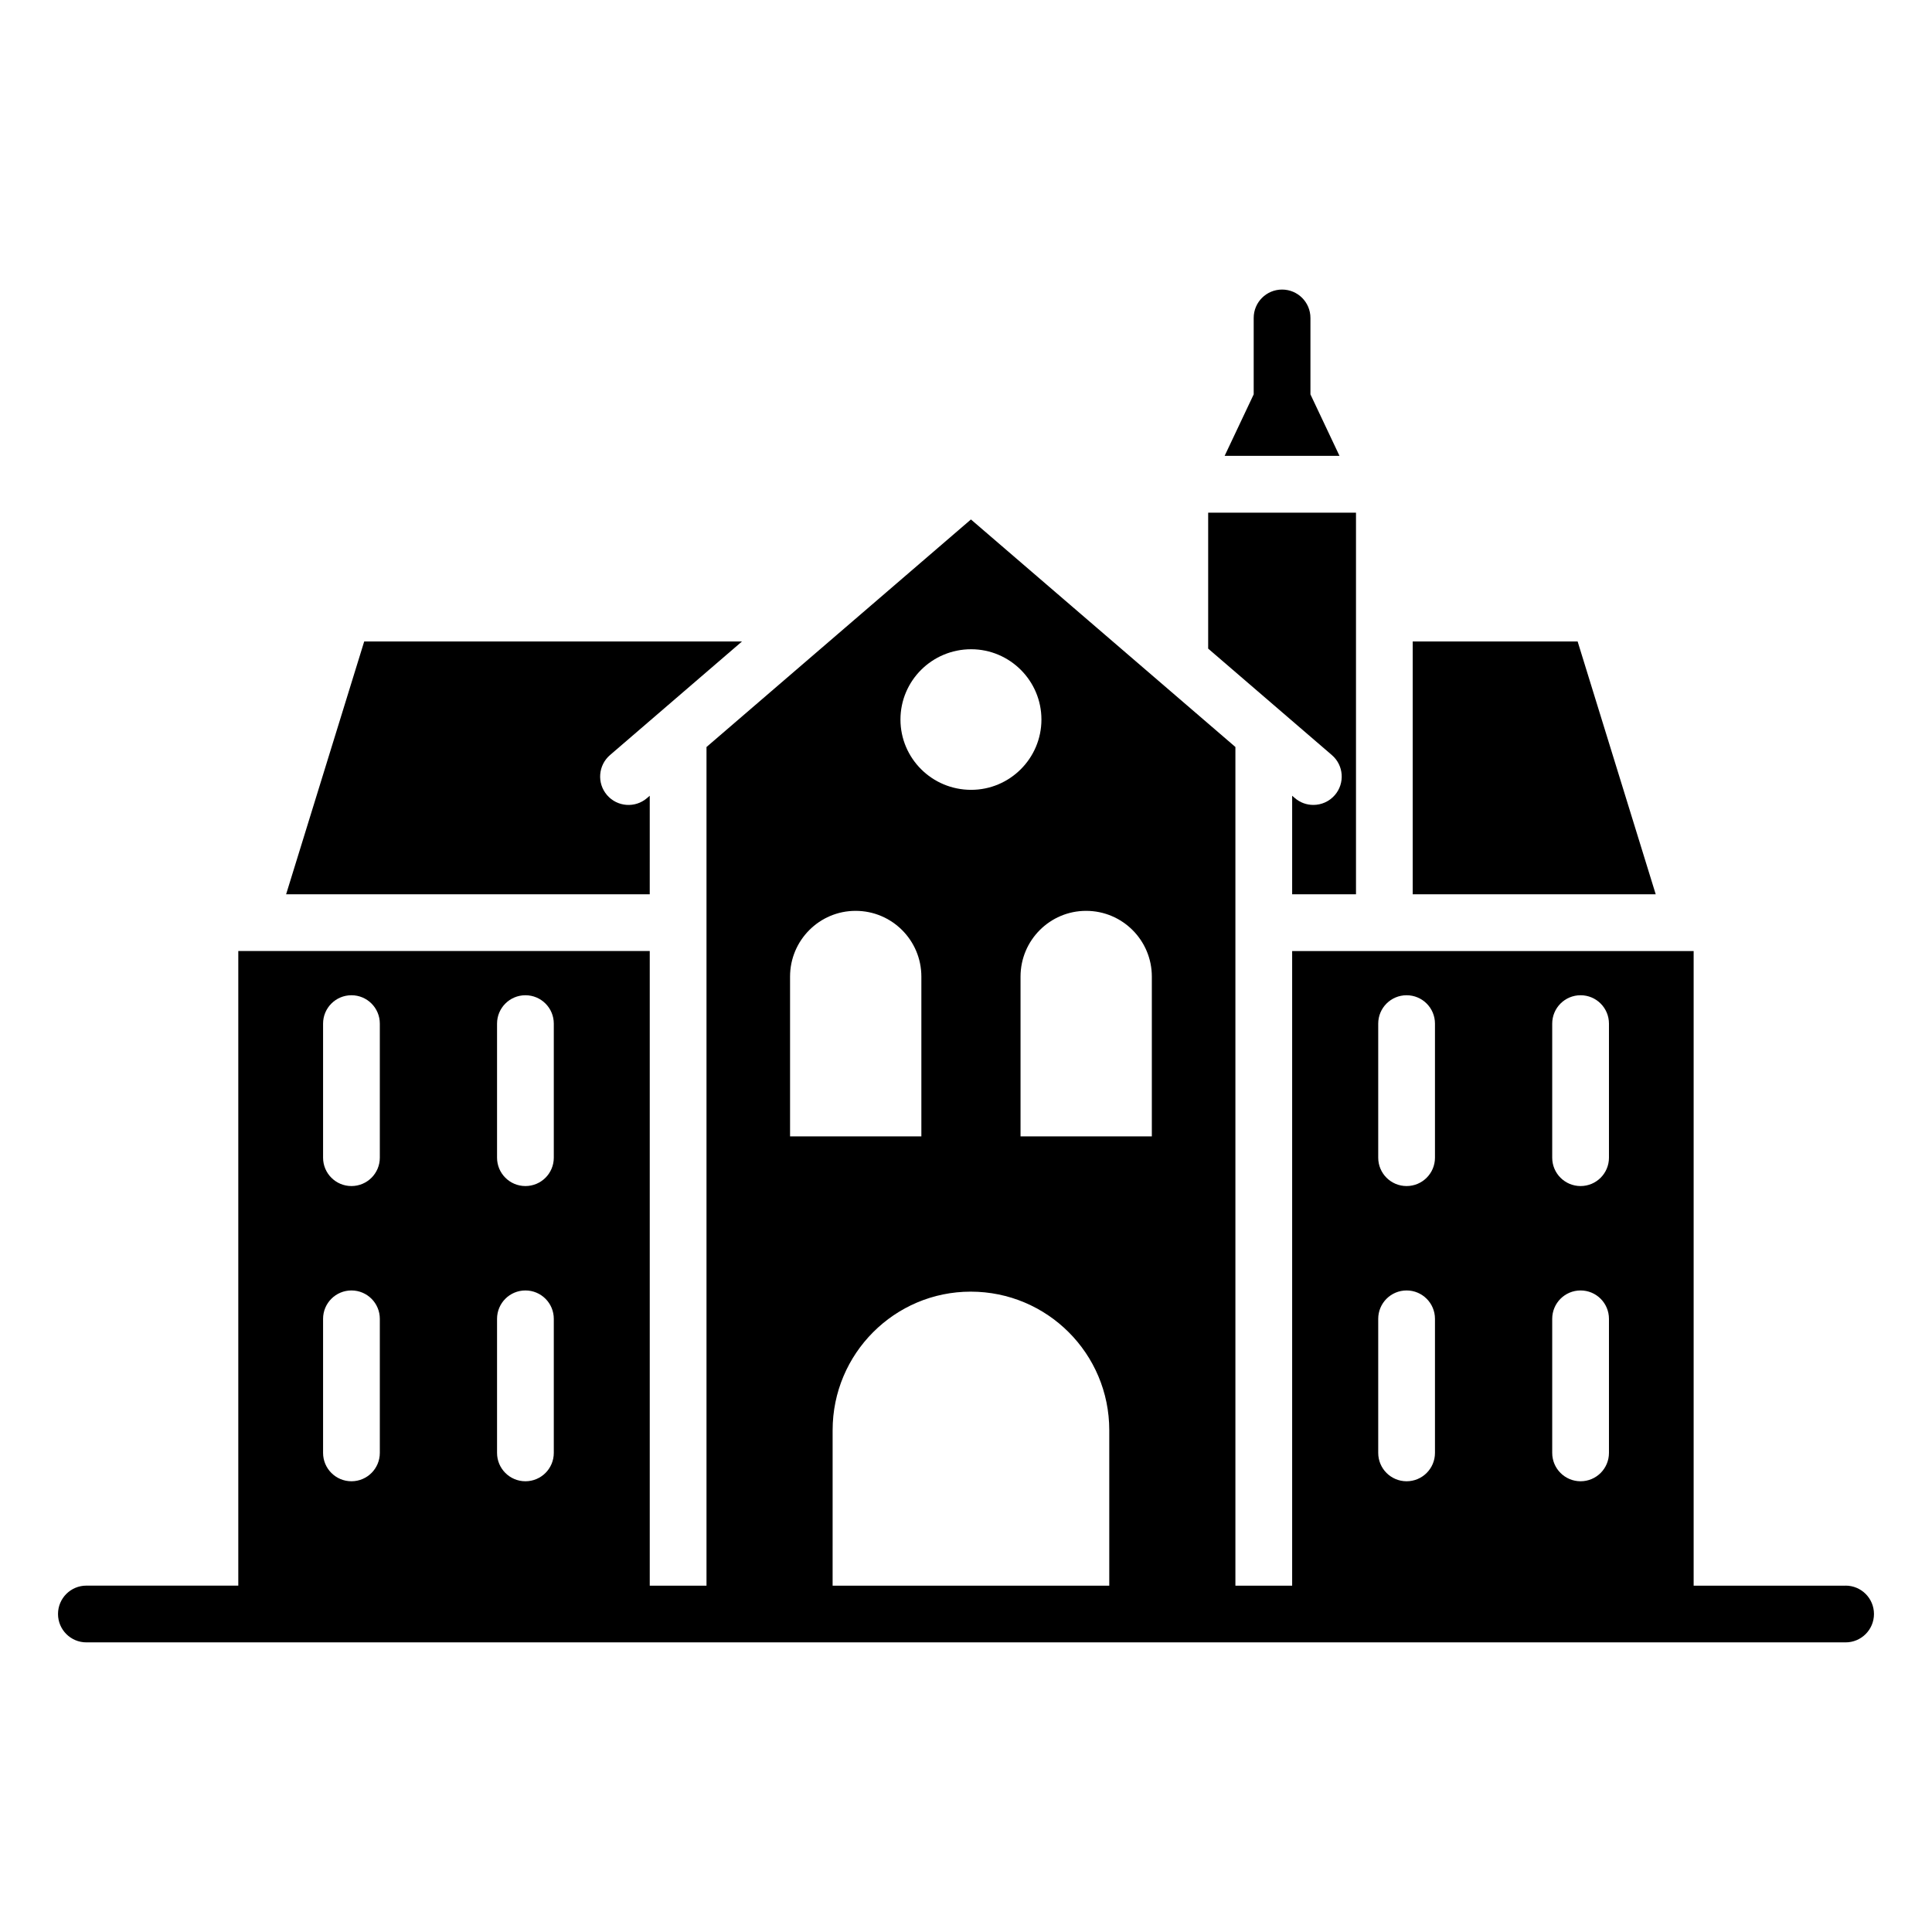 <?xml version="1.0" encoding="UTF-8"?>
<!-- Uploaded to: SVG Find, www.svgrepo.com, Generator: SVG Find Mixer Tools -->
<svg fill="#000000" width="800px" height="800px" version="1.1" viewBox="144 144 512 512" xmlns="http://www.w3.org/2000/svg">
 <g>
  <path d="m633.11 564.22h-40.277v-168.18h-106.4v168.18h-15.039v-222.26l-70.086-60.297-70.078 60.305v222.25h-15.039v-168.19h-109.04v168.18h-40.258c-4.156 0-7.519 3.363-7.519 7.519s3.363 7.519 7.519 7.519h466.21c4.156 0 7.519-3.363 7.519-7.519s-3.363-7.519-7.519-7.519zm-77.758-148.95c0-4.156 3.363-7.519 7.519-7.519s7.519 3.363 7.519 7.519v35.527c0 4.156-3.363 7.519-7.519 7.519s-7.519-3.363-7.519-7.519zm0 78.234c0-4.156 3.363-7.519 7.519-7.519s7.519 3.363 7.519 7.519v35.527c0 4.156-3.363 7.519-7.519 7.519s-7.519-3.363-7.519-7.519zm-46.109-78.234c0-4.156 3.363-7.519 7.519-7.519s7.519 3.363 7.519 7.519v35.527c0 4.156-3.363 7.519-7.519 7.519s-7.519-3.363-7.519-7.519zm0 78.234c0-4.156 3.363-7.519 7.519-7.519s7.519 3.363 7.519 7.519v35.527c0 4.156-3.363 7.519-7.519 7.519s-7.519-3.363-7.519-7.519zm-233.52-78.234c0-4.156 3.363-7.519 7.519-7.519s7.519 3.363 7.519 7.519v35.527c0 4.156-3.363 7.519-7.519 7.519s-7.519-3.363-7.519-7.519zm0 78.234c0-4.156 3.363-7.519 7.519-7.519s7.519 3.363 7.519 7.519v35.527c0 4.156-3.363 7.519-7.519 7.519s-7.519-3.363-7.519-7.519zm-46.105-78.234c0-4.156 3.363-7.519 7.519-7.519s7.519 3.363 7.519 7.519v35.527c0 4.156-3.363 7.519-7.519 7.519s-7.519-3.363-7.519-7.519zm0 78.234c0-4.156 3.363-7.519 7.519-7.519s7.519 3.363 7.519 7.519v35.527c0 4.156-3.363 7.519-7.519 7.519s-7.519-3.363-7.519-7.519zm219.63-90.688v42.336h-34.797v-42.336c0-9.633 7.797-17.43 17.371-17.43 9.633 0 17.426 7.797 17.426 17.43zm-47.887-86.758c10.27 0 18.629 8.359 18.629 18.629s-8.359 18.629-18.629 18.629c-10.371 0-18.73-8.355-18.73-18.629s8.359-18.629 18.73-18.629zm-47.988 86.758c0-9.633 7.793-17.43 17.367-17.43 9.633 0 17.43 7.797 17.43 17.43v42.336h-34.797zm11.281 120.2c0-20.293 16.426-36.715 36.594-36.715 20.297 0 36.719 16.43 36.719 36.715v41.203h-73.316z"/>
  <path d="m497.75 354.7c-1.484 1.727-3.59 2.613-5.699 2.613-1.742 0-3.488-0.594-4.906-1.82l-0.711-0.613v26.117h16.918v-101.13h-39.176v36.023l32.781 28.211c3.148 2.707 3.5 7.449 0.793 10.602z"/>
  <path d="m562.09 314h-43.707v67h64.402z"/>
  <path d="m316.19 354.88-0.719 0.617c-3.137 2.711-7.902 2.356-10.605-0.793-2.711-3.148-2.356-7.894 0.793-10.605l34.977-30.102-100.12 0.004-20.695 67h96.367z"/>
  <path d="m491.28 248.51v-20.254c0-4.156-3.363-7.519-7.519-7.519s-7.519 3.363-7.519 7.519v20.254l-7.703 16.301h30.445z"/>
 </g>
</svg>